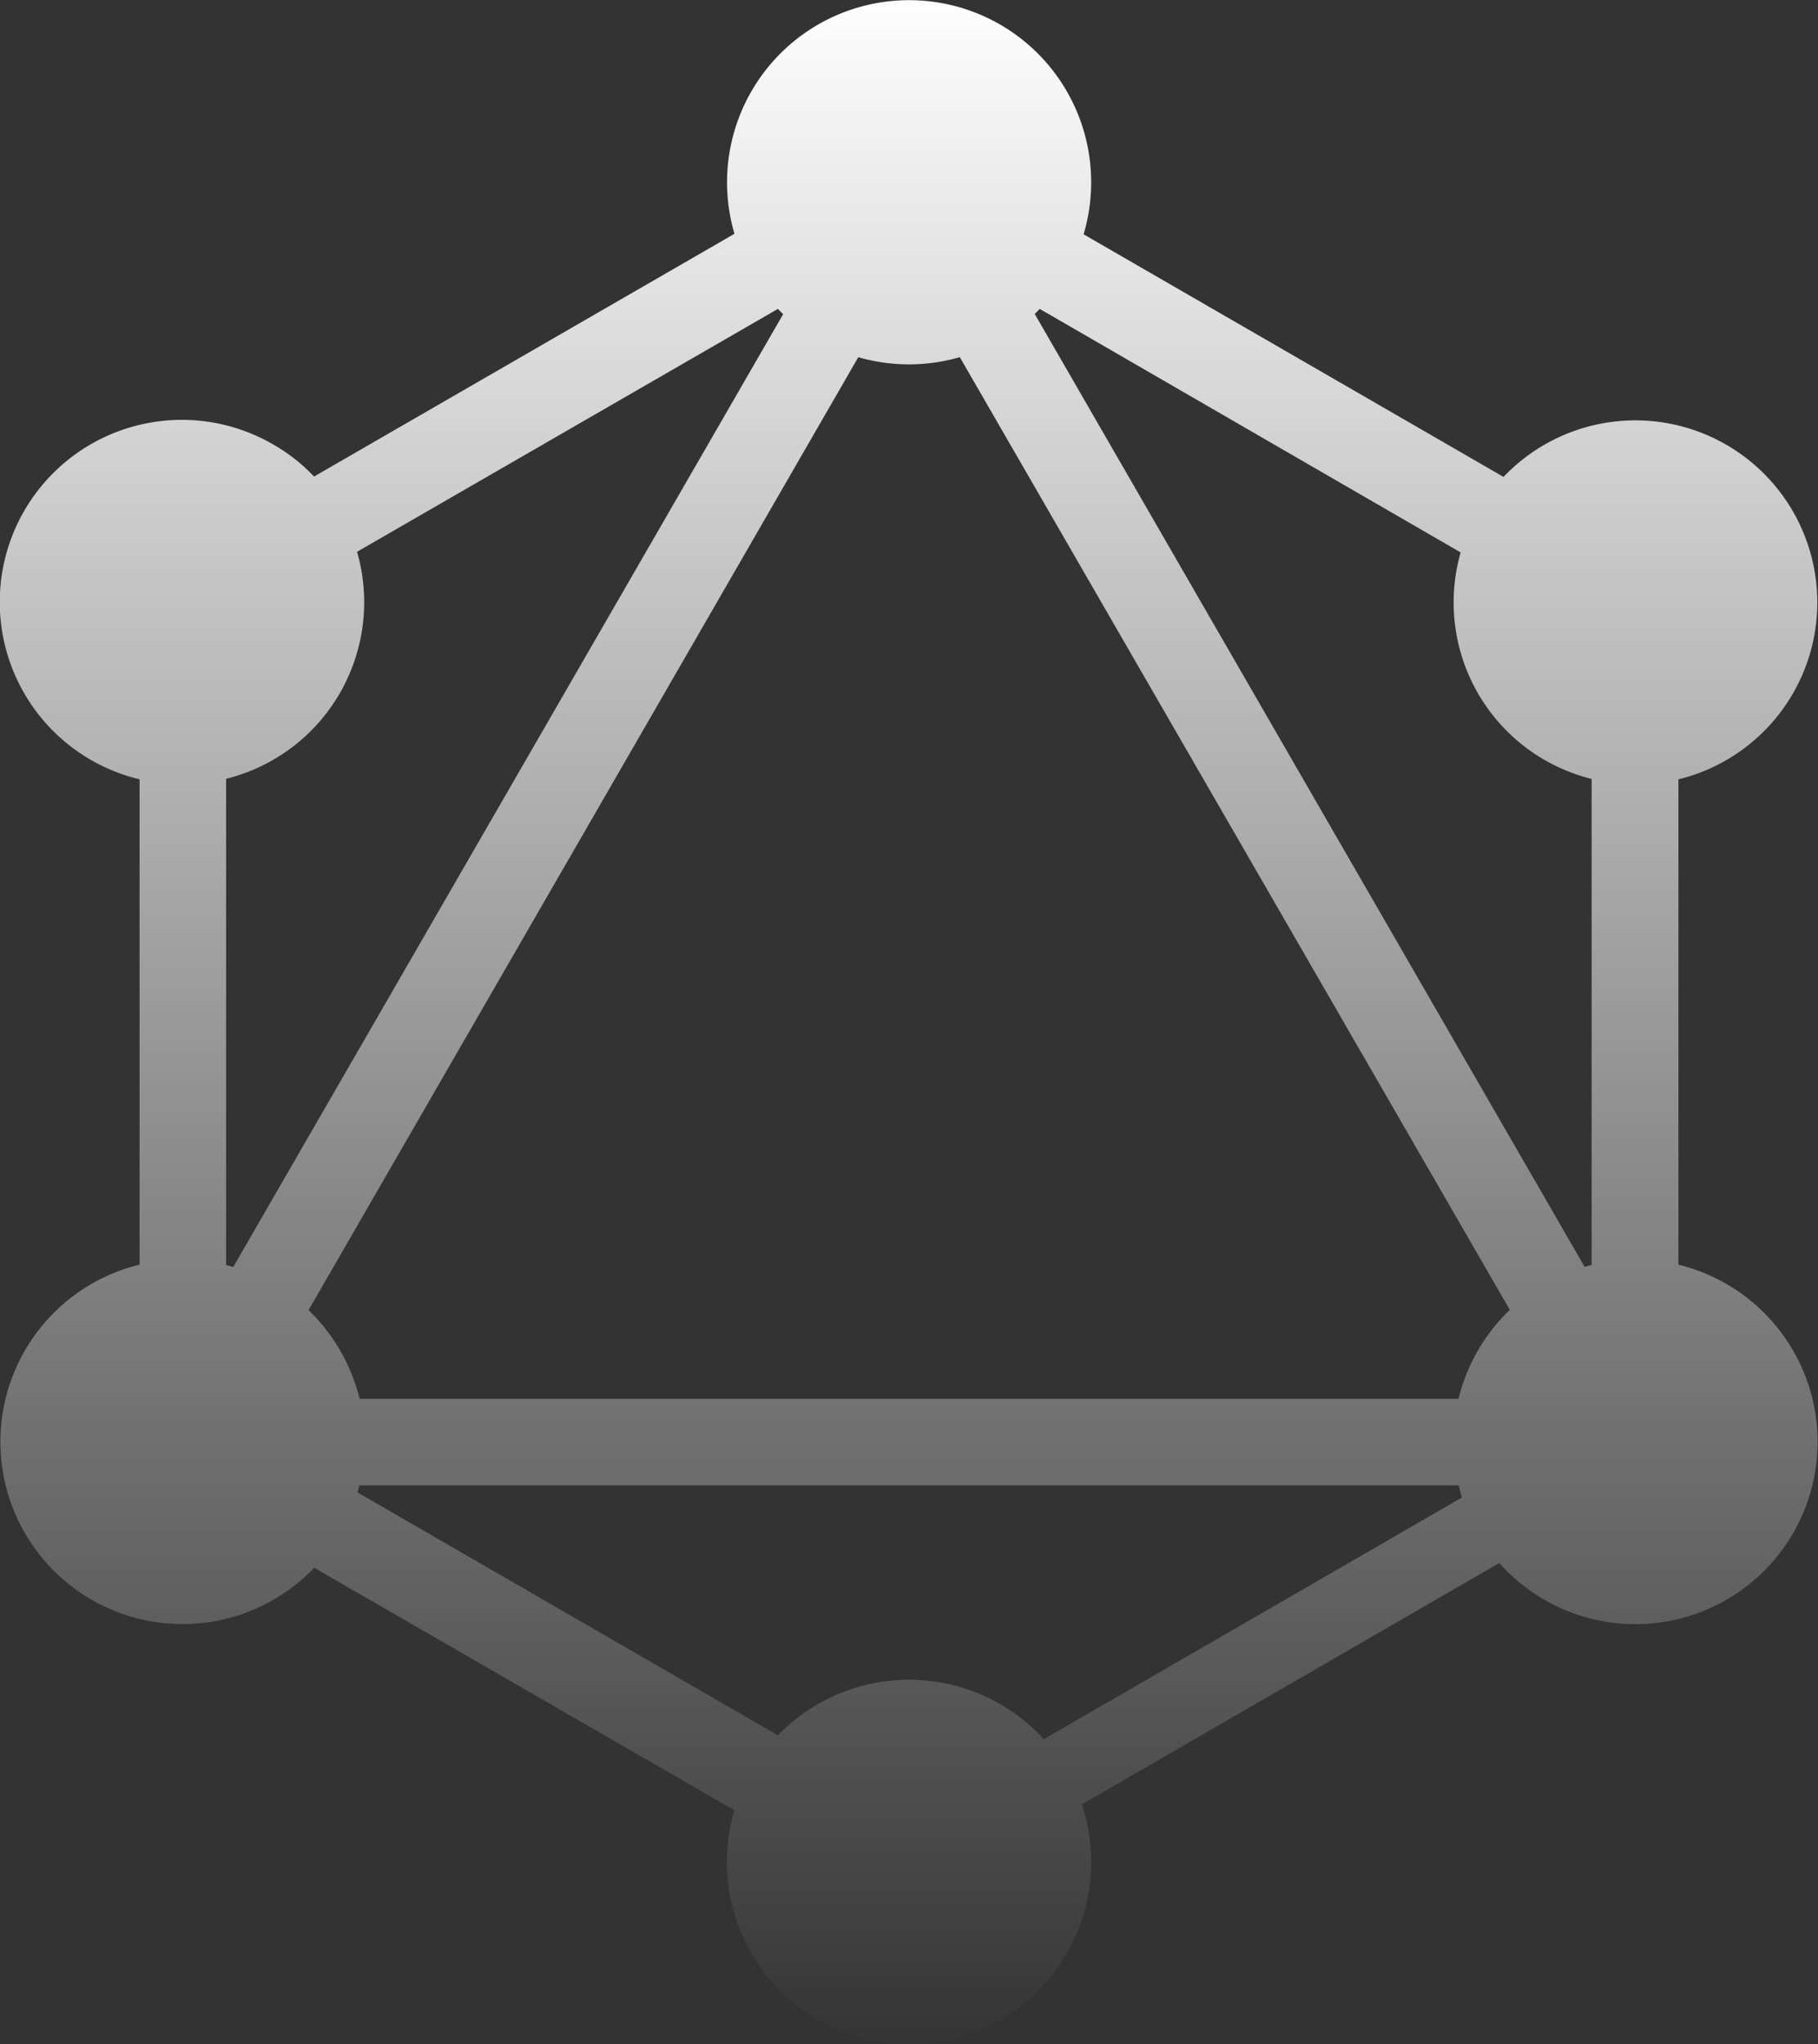 <svg xmlns="http://www.w3.org/2000/svg" xmlns:xlink="http://www.w3.org/1999/xlink" width="53.783" height="60.431" viewBox="0 0 53.783 60.431">
  <rect x="0" y="0" width="53.783" height="60.431" fill="#333333" stroke="none"/>
  <defs>
    <linearGradient id="linear-gradient" x1="0.5" x2="0.5" y2="1" gradientUnits="objectBoundingBox">
      <stop offset="0" stop-color="#fff"/>
      <stop offset="1" stop-color="#fff" stop-opacity="0"/>
    </linearGradient>
  </defs>
  <path id="iconfinder_4691403_graphql_icon" d="M33.376,6.927,45.8,14.1a5.383,5.383,0,1,1,5.174,8.941v14.35a5.39,5.39,0,1,1-5.3,8.82L33.326,53.346a5.389,5.389,0,1,1-10.281.174L10.616,46.351a5.389,5.389,0,1,1-5.167-8.961l0-14.35a5.387,5.387,0,1,1,3.953-9.9,5.241,5.241,0,0,1,1.209.949L23.048,6.912a5.386,5.386,0,1,1,10.329.015Zm-1.3,2.208a2,2,0,0,1-.146.146L48.2,37.457c.065-.023.141-.04.206-.058V23.029a5.376,5.376,0,0,1-3.923-6.516c.015-.06.03-.123.048-.181l-12.454-7.2Zm-7.592.149-.151-.151L11.883,16.314A5.378,5.378,0,0,1,8.2,22.974c-.065.02-.128.035-.191.053V37.4l.212.058L24.493,9.281l-.005,0Zm5.227,1.277a5.43,5.43,0,0,1-3,0L10.448,38.734a5.463,5.463,0,0,1,1.511,2.621H44.468a5.416,5.416,0,0,1,1.518-2.629L29.715,10.56ZM32.2,51.419l12.371-7.146c-.038-.118-.068-.237-.1-.358H11.951l-.053.209,12.436,7.181a5.4,5.4,0,0,1,7.864.113Z" transform="translate(-1.32)" fill="url(#linear-gradient)"/>
</svg>
